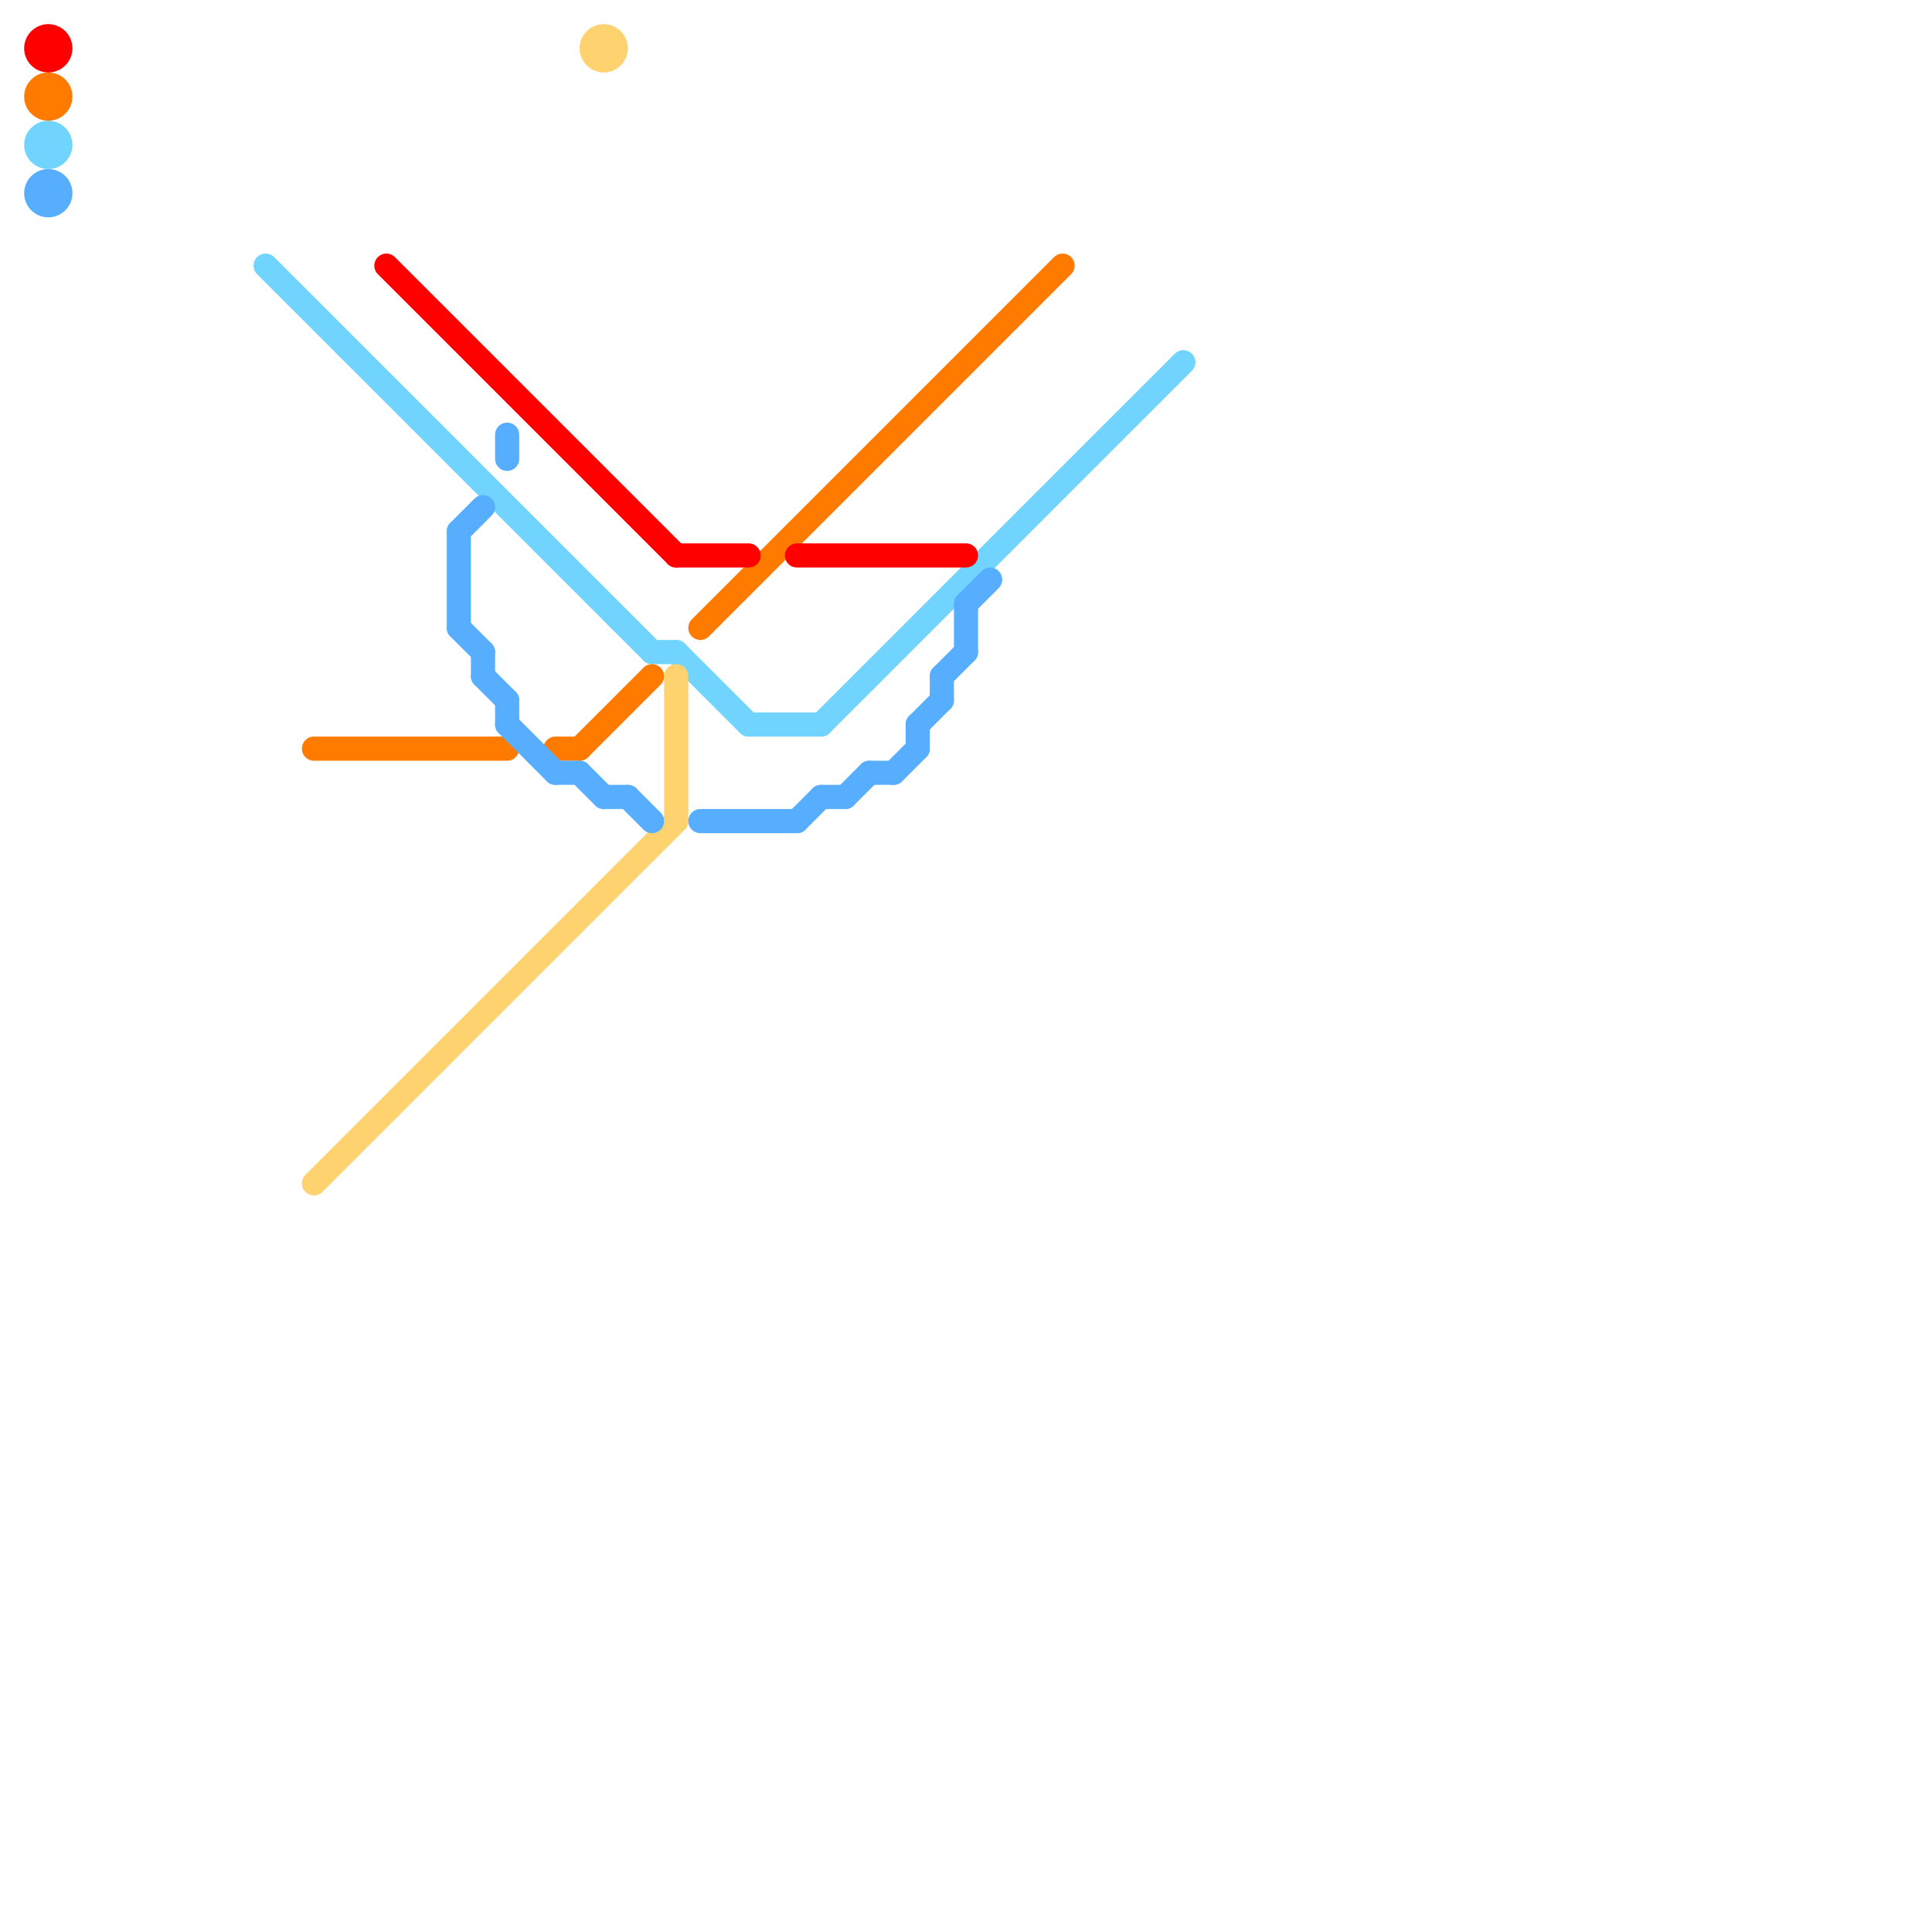 
<svg version="1.1" xmlns="http://www.w3.org/2000/svg" viewBox="0 0 80 80">
<style>text { font: 1px Helvetica; font-weight: 600; white-space: pre; dominant-baseline: central; } line { stroke-width: 1; fill: none; stroke-linecap: round; stroke-linejoin: round; } .c0 { stroke: #70d4ff } .c1 { stroke: #ff7b00 } .c2 { stroke: #ffd270 } .c3 { stroke: #ff0000 } .c4 { stroke: #57aeff }</style><defs><g id="wm-xf"><circle r="1.2" fill="#000"/><circle r="0.9" fill="#fff"/><circle r="0.6" fill="#000"/><circle r="0.3" fill="#fff"/></g><g id="wm"><circle r="0.6" fill="#000"/><circle r="0.3" fill="#fff"/></g></defs><line class="c0" x1="27" y1="27" x2="28" y2="27"/><line class="c0" x1="31" y1="30" x2="34" y2="30"/><line class="c0" x1="34" y1="30" x2="49" y2="15"/><line class="c0" x1="11" y1="11" x2="27" y2="27"/><line class="c0" x1="28" y1="27" x2="31" y2="30"/><circle cx="2" cy="6" r="1" fill="#70d4ff" /><line class="c1" x1="13" y1="31" x2="21" y2="31"/><line class="c1" x1="23" y1="31" x2="24" y2="31"/><line class="c1" x1="29" y1="26" x2="44" y2="11"/><line class="c1" x1="24" y1="31" x2="27" y2="28"/><circle cx="2" cy="4" r="1" fill="#ff7b00" /><line class="c2" x1="28" y1="28" x2="28" y2="34"/><line class="c2" x1="13" y1="49" x2="28" y2="34"/><circle cx="25" cy="2" r="1" fill="#ffd270" /><line class="c3" x1="28" y1="23" x2="31" y2="23"/><line class="c3" x1="33" y1="23" x2="40" y2="23"/><line class="c3" x1="16" y1="11" x2="28" y2="23"/><circle cx="2" cy="2" r="1" fill="#ff0000" /><line class="c4" x1="36" y1="32" x2="37" y2="32"/><line class="c4" x1="34" y1="33" x2="35" y2="33"/><line class="c4" x1="38" y1="30" x2="38" y2="31"/><line class="c4" x1="40" y1="25" x2="40" y2="27"/><line class="c4" x1="19" y1="26" x2="20" y2="27"/><line class="c4" x1="37" y1="32" x2="38" y2="31"/><line class="c4" x1="35" y1="33" x2="36" y2="32"/><line class="c4" x1="19" y1="22" x2="19" y2="26"/><line class="c4" x1="21" y1="18" x2="21" y2="19"/><line class="c4" x1="33" y1="34" x2="34" y2="33"/><line class="c4" x1="38" y1="30" x2="39" y2="29"/><line class="c4" x1="19" y1="22" x2="20" y2="21"/><line class="c4" x1="20" y1="27" x2="20" y2="28"/><line class="c4" x1="39" y1="28" x2="39" y2="29"/><line class="c4" x1="20" y1="28" x2="21" y2="29"/><line class="c4" x1="26" y1="33" x2="27" y2="34"/><line class="c4" x1="21" y1="30" x2="23" y2="32"/><line class="c4" x1="23" y1="32" x2="24" y2="32"/><line class="c4" x1="24" y1="32" x2="25" y2="33"/><line class="c4" x1="21" y1="29" x2="21" y2="30"/><line class="c4" x1="40" y1="25" x2="41" y2="24"/><line class="c4" x1="39" y1="28" x2="40" y2="27"/><line class="c4" x1="29" y1="34" x2="33" y2="34"/><line class="c4" x1="25" y1="33" x2="26" y2="33"/><circle cx="2" cy="8" r="1" fill="#57aeff" />
</svg>
